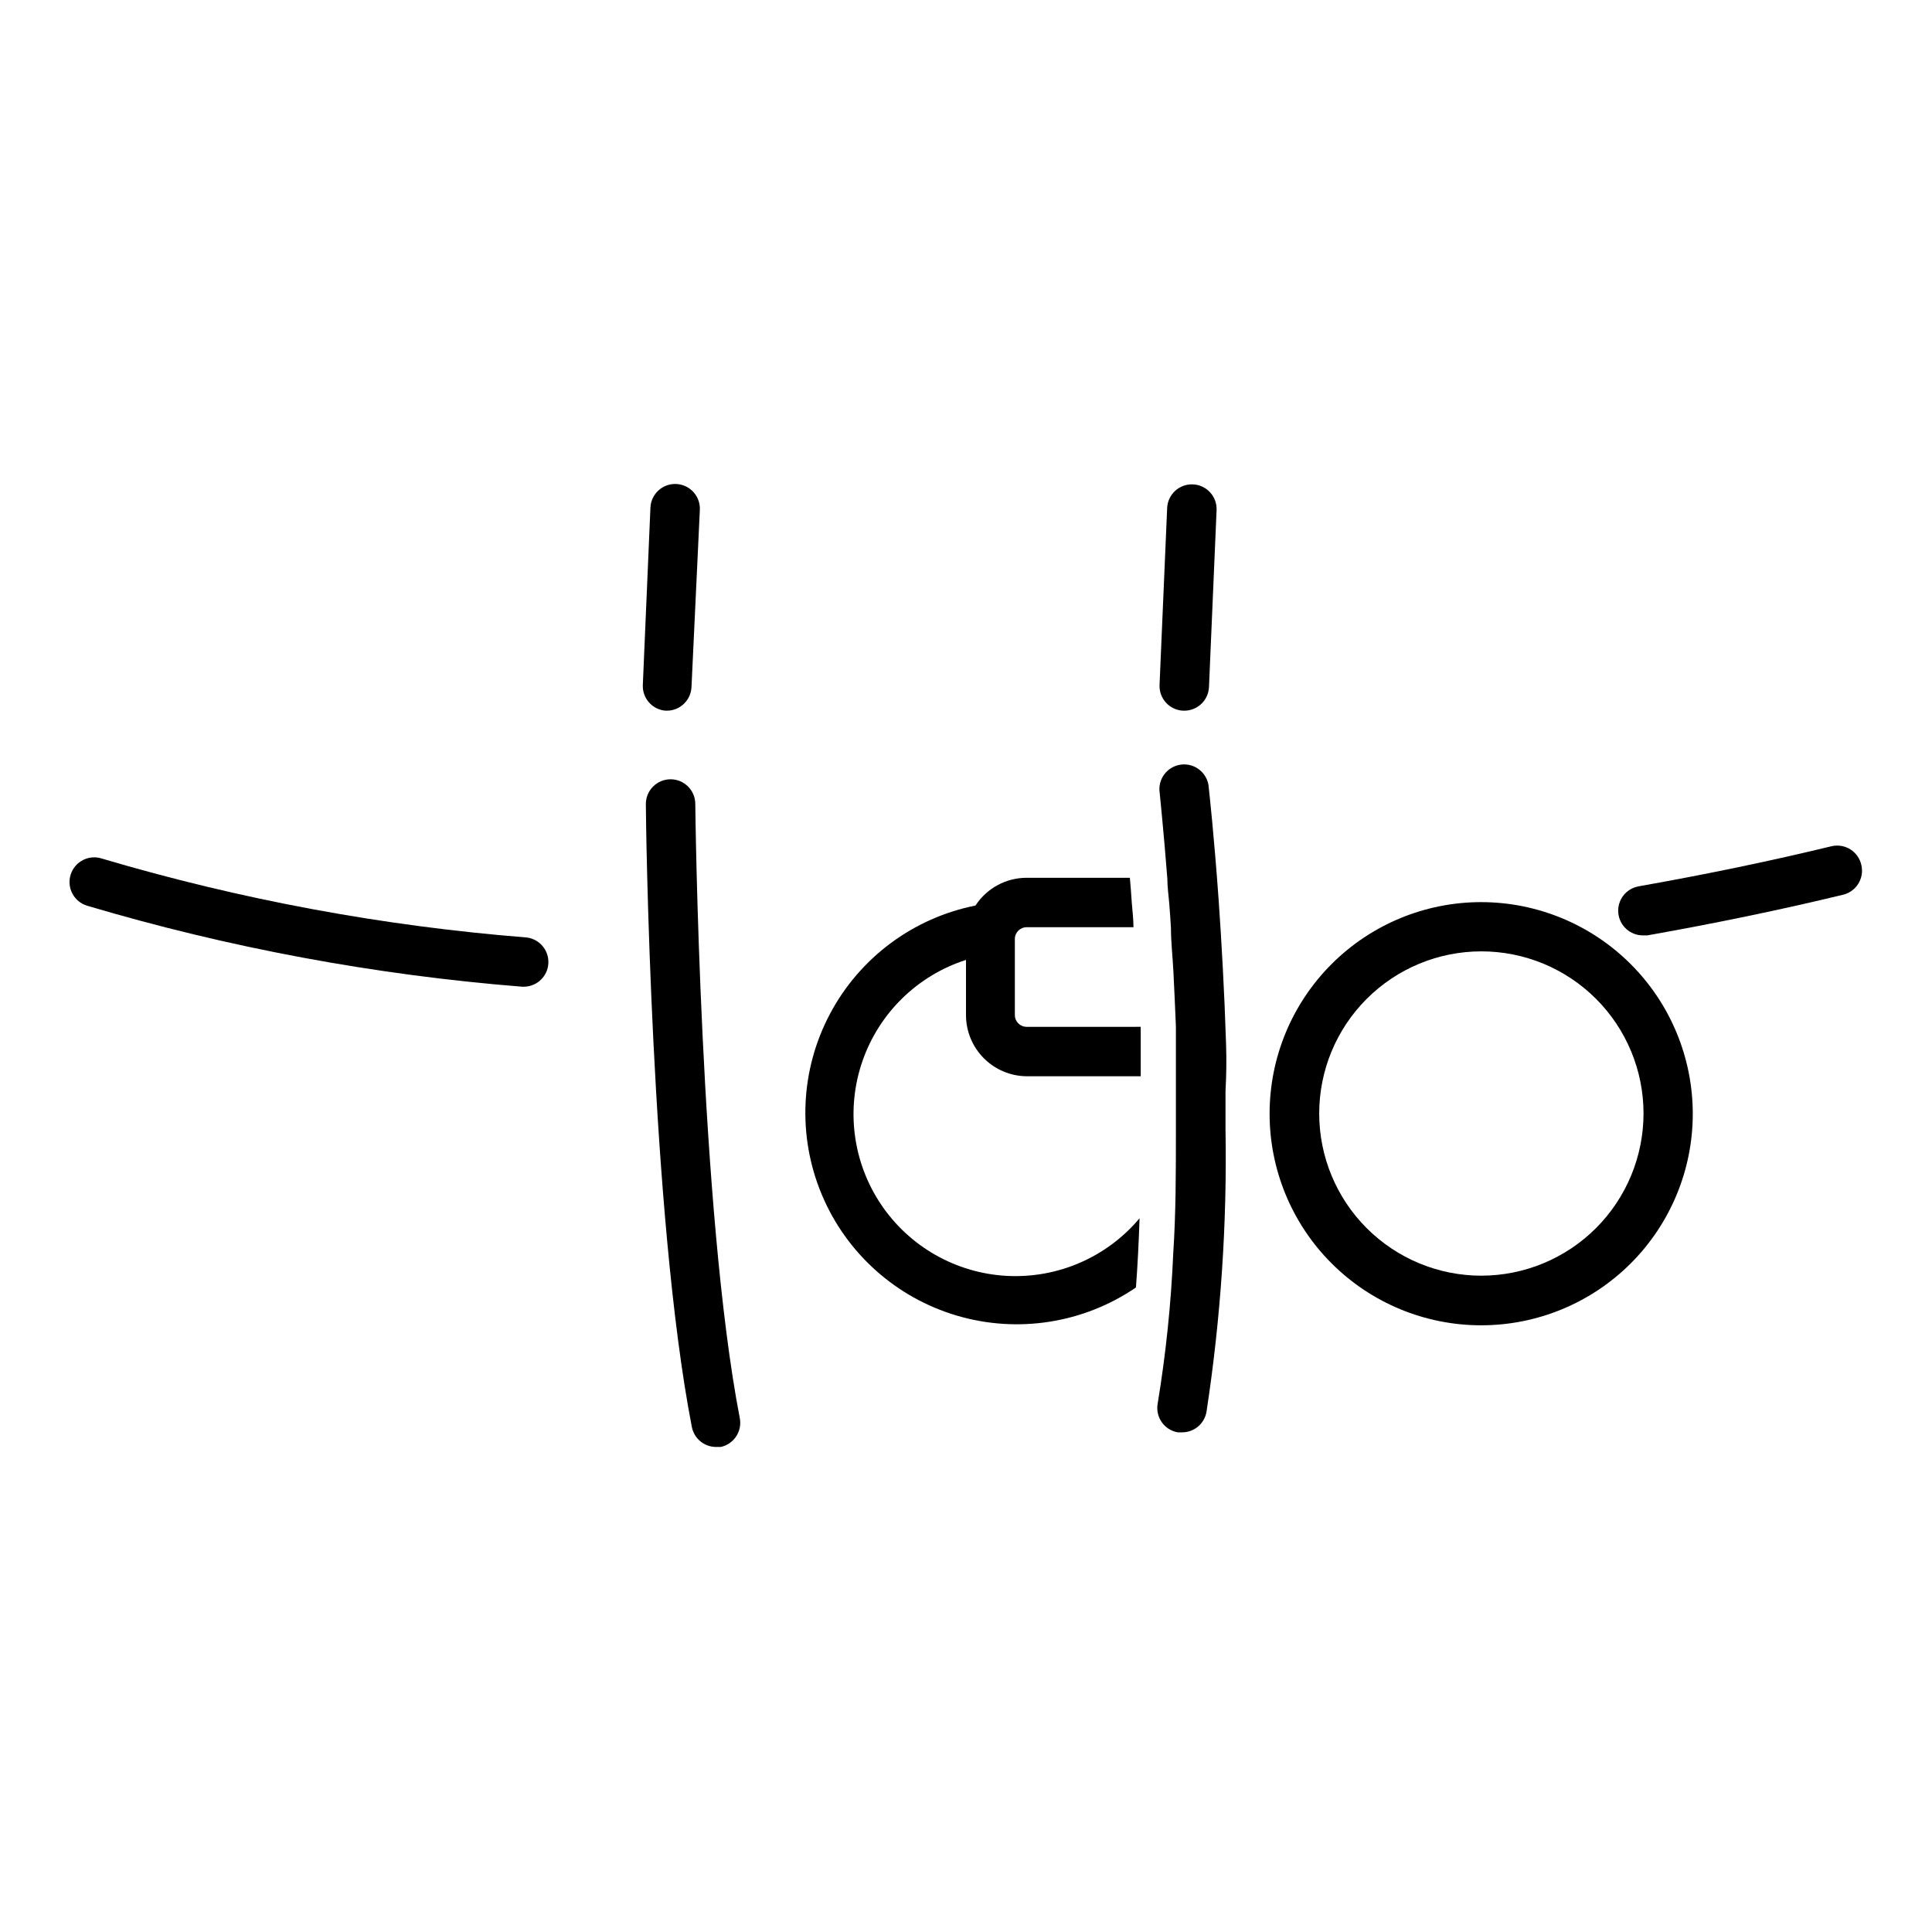 <?xml version="1.0" encoding="UTF-8"?>
<!-- Uploaded to: SVG Repo, www.svgrepo.com, Generator: SVG Repo Mixer Tools -->
<svg fill="#000000" width="800px" height="800px" version="1.1" viewBox="144 144 512 512" xmlns="http://www.w3.org/2000/svg">
 <g>
  <path d="m536.58 383.07c-14.875-0.012-29.145 5.883-39.672 16.395-10.527 10.508-16.445 24.77-16.453 39.645-0.008 14.875 5.891 29.145 16.406 39.668 10.512 10.523 24.777 16.438 39.652 16.441s29.141-5.902 39.66-16.418 16.43-24.781 16.43-39.656c-0.016-14.859-5.918-29.105-16.422-39.617-10.5-10.512-24.742-16.43-39.602-16.457zm0 99c-11.398 0-22.328-4.527-30.387-12.59-8.062-8.059-12.59-18.988-12.59-30.387s4.527-22.328 12.59-30.387c8.059-8.059 18.988-12.586 30.387-12.586 11.398 0 22.328 4.527 30.387 12.586 8.059 8.059 12.586 18.988 12.586 30.387-0.012 11.395-4.543 22.316-12.602 30.375-8.055 8.055-18.977 12.586-30.371 12.602z"/>
  <path d="m416.07 429.22h30.23v-6.551-6.551l-30.23 0.004c-1.727 0-3.125-1.398-3.125-3.125v-20.152c0-1.723 1.398-3.121 3.125-3.121h28.312c0-2.266-0.301-4.434-0.453-6.551-0.152-2.117-0.301-4.484-0.504-6.551h-27.355c-5.473 0.004-10.57 2.769-13.555 7.356-16.496 3.285-30.648 13.809-38.539 28.664-7.894 14.855-8.691 32.473-2.176 47.98 6.516 15.512 19.656 27.273 35.789 32.035 16.137 4.762 33.555 2.023 47.449-7.465 0.453-5.996 0.754-12.141 0.957-18.34v0.004c-8.672 10.332-21.695 15.984-35.168 15.266-13.469-0.723-25.816-7.731-33.34-18.926-7.523-11.199-9.344-25.281-4.918-38.023 4.426-12.742 14.586-22.664 27.43-26.785v14.609c0 4.277 1.688 8.379 4.695 11.418 3.012 3.039 7.098 4.766 11.375 4.805z"/>
  <path d="m283.57 392.44c-38.141-3.027-75.863-10.035-112.55-20.906-1.664-0.551-3.477-0.406-5.035 0.391-1.559 0.801-2.734 2.191-3.258 3.863-0.527 1.672-0.359 3.484 0.461 5.031 0.82 1.551 2.227 2.703 3.902 3.207 37.574 11.152 76.207 18.344 115.27 21.461h0.605c3.426-0.094 6.199-2.816 6.356-6.242 0.16-3.426-2.348-6.391-5.754-6.805z"/>
  <path d="m637.29 373.3c-0.359-1.73-1.402-3.238-2.894-4.188-1.488-0.949-3.297-1.254-5.016-0.852-16.02 3.879-33.199 7.457-51.137 10.629v0.004c-3.344 0.594-5.68 3.644-5.379 7.027 0.301 3.387 3.141 5.977 6.539 5.969h1.16c18.188-3.223 35.668-6.852 51.891-10.781 3.473-0.848 5.625-4.32 4.836-7.809z"/>
  <path d="m457.54 332.34h0.301c3.504 0.004 6.387-2.746 6.551-6.246l2.016-46.906c0.152-3.617-2.656-6.672-6.273-6.824-3.617-0.152-6.676 2.652-6.828 6.269l-2.016 46.906c-0.141 3.602 2.648 6.637 6.25 6.801z"/>
  <path d="m320.4 332.34h0.301c3.504 0.004 6.387-2.746 6.551-6.246l2.215-47.004c0.152-3.617-2.656-6.676-6.273-6.828-3.617-0.152-6.672 2.656-6.824 6.273l-2.016 47.004c-0.148 3.527 2.527 6.535 6.047 6.801z"/>
  <path d="m328.26 357.07c0-3.617-2.934-6.551-6.551-6.551-3.617 0-6.551 2.934-6.551 6.551 0 4.434 1.309 109.12 12.191 165.1 0.602 3.062 3.277 5.277 6.398 5.289h1.262c3.484-0.754 5.723-4.156 5.039-7.656-10.582-54.766-11.789-161.67-11.789-162.73z"/>
  <path d="m468.92 420.66c-0.453-14.207-1.211-27.305-1.965-38.137-1.211-16.977-2.469-28.414-2.621-29.773l0.004-0.004c-0.105-1.797-0.945-3.469-2.32-4.629-1.371-1.156-3.164-1.699-4.949-1.5-1.789 0.199-3.414 1.129-4.496 2.562-1.086 1.438-1.531 3.254-1.234 5.027 0 0.301 0.957 8.969 2.016 22.621 0 2.066 0.301 4.231 0.504 6.551 0.203 2.316 0.301 4.281 0.453 6.551 0 3.68 0.453 7.559 0.656 11.637 0.203 4.082 0.453 9.422 0.656 14.41v6.75 6.398 4.684 10.078c0 10.73 0 21.664-0.707 32.344-0.578 13.336-1.957 26.629-4.133 39.801-0.605 3.559 1.781 6.941 5.34 7.555h1.16c3.188-0.004 5.91-2.301 6.449-5.441 3.785-24.785 5.473-49.848 5.039-74.914v-10.078c0.234-4.199 0.285-8.363 0.148-12.492z"/>
 </g>
</svg>